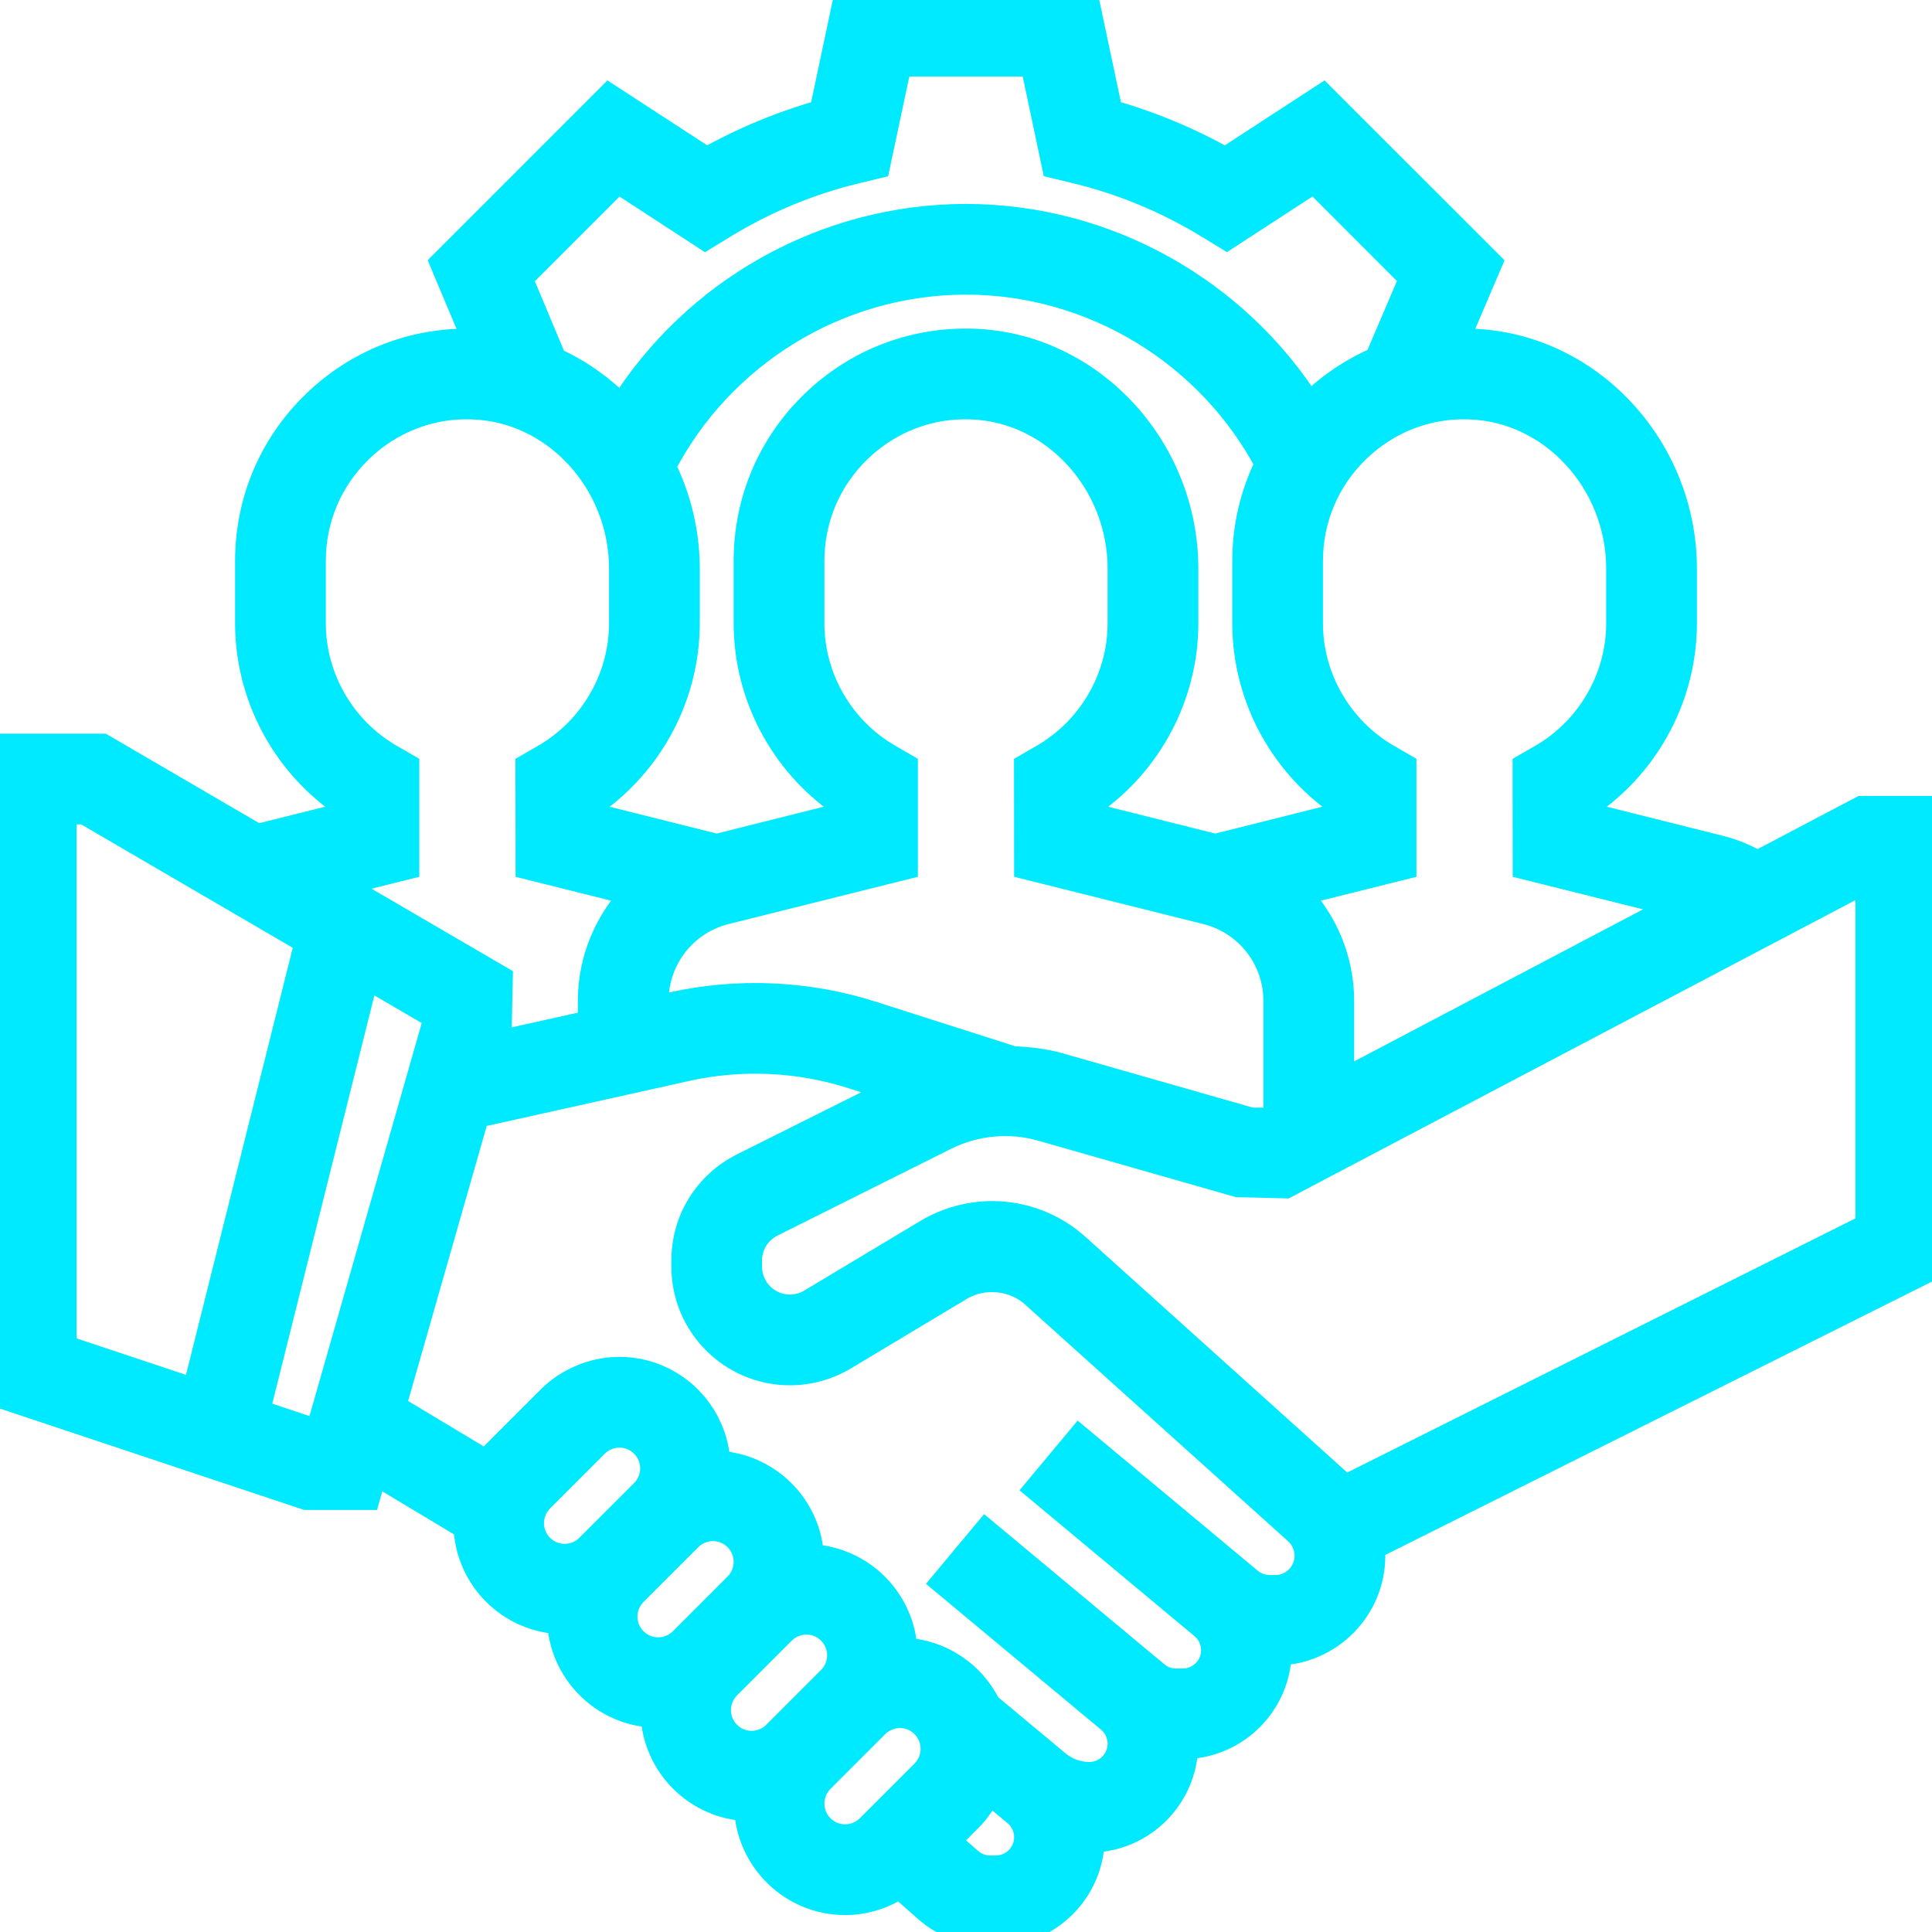 <svg width="34" height="34" viewBox="0 0 34 34" fill="none" xmlns="http://www.w3.org/2000/svg">
<g clip-path="url(#clip0_96_916)">
<path d="M34 14.258H32.768L30.931 15.225C30.724 15.11 30.509 15.014 30.277 14.956L27.967 14.377V14.115C28.989 13.402 29.613 12.223 29.613 10.968V10.009C29.613 7.879 27.944 6.096 25.892 6.034C25.788 6.031 25.685 6.035 25.582 6.04L26.181 4.638L23.277 1.735L21.566 2.849C20.918 2.484 20.229 2.198 19.513 1.997L19.09 0H14.911L14.488 1.998C13.772 2.198 13.083 2.484 12.435 2.849L10.723 1.735L7.822 4.637L8.411 6.04C8.388 6.039 8.367 6.035 8.344 6.034C7.294 6.004 6.305 6.387 5.554 7.116C4.801 7.845 4.387 8.824 4.387 9.871V10.968C4.387 12.223 5.01 13.401 6.032 14.114V14.377L4.525 14.754L1.794 13.161H0V24.525L5.395 26.323H6.446L6.577 25.863L8.231 26.856C8.258 27.755 8.979 28.478 9.877 28.51C9.909 29.404 10.628 30.124 11.522 30.155C11.554 31.05 12.273 31.769 13.168 31.8C13.2 32.716 13.95 33.452 14.873 33.452C15.216 33.452 15.552 33.345 15.834 33.154L16.32 33.583C16.625 33.852 17.017 34 17.423 34H17.525C18.437 34 19.18 33.262 19.191 32.353C20.094 32.341 20.825 31.61 20.837 30.708C21.74 30.696 22.471 29.964 22.482 29.061C23.393 29.039 24.129 28.295 24.129 27.378C24.129 27.323 24.126 27.269 24.121 27.214L34 22.274V14.258ZM28.516 10.009V10.968C28.516 11.941 27.99 12.85 27.144 13.341L26.869 13.499L26.871 15.235L29.611 15.919L23.581 19.093V17.616C23.581 16.879 23.283 16.204 22.795 15.705L24.677 15.235V13.498L24.404 13.34C23.558 12.85 23.032 11.941 23.032 10.968V9.871C23.032 9.123 23.328 8.424 23.865 7.903C24.402 7.382 25.114 7.102 25.859 7.131C27.324 7.175 28.516 8.466 28.516 10.009ZM17.827 18.662L15.344 17.869C14.213 17.506 12.989 17.452 11.831 17.709L11.516 17.778V17.616C11.516 16.86 12.029 16.203 12.762 16.019L15.903 15.235V13.498L15.63 13.34C14.783 12.85 14.258 11.941 14.258 10.968V9.871C14.258 9.123 14.554 8.424 15.091 7.903C15.628 7.382 16.345 7.102 17.085 7.131C18.55 7.175 19.742 8.466 19.742 10.009V10.968C19.742 11.941 19.216 12.85 18.369 13.341L18.095 13.499L18.097 15.235L21.238 16.02C21.594 16.108 21.91 16.314 22.136 16.603C22.362 16.892 22.484 17.249 22.484 17.616V19.671L22.348 19.742H22.012L18.641 18.779C18.375 18.703 18.102 18.672 17.827 18.662ZM11.639 8.208C12.669 6.212 14.742 4.935 17 4.935C19.237 4.935 21.301 6.195 22.338 8.163C22.073 8.694 21.935 9.278 21.936 9.871V10.968C21.936 12.223 22.559 13.401 23.581 14.114V14.377L21.387 14.927L19.193 14.377V14.115C20.215 13.402 20.839 12.223 20.839 10.968V10.009C20.839 7.879 19.169 6.096 17.118 6.034C16.068 6.003 15.079 6.387 14.327 7.116C13.575 7.845 13.161 8.823 13.161 9.871V10.968C13.161 12.223 13.784 13.401 14.806 14.114V14.377L12.613 14.927L10.419 14.377V14.115C11.441 13.402 12.065 12.223 12.065 10.968V10.009C12.065 9.364 11.909 8.751 11.639 8.208ZM9.117 4.891L10.869 3.139L12.411 4.143L12.706 3.962C13.445 3.509 14.244 3.177 15.081 2.977L15.418 2.896L15.8 1.097H18.201L18.581 2.895L18.919 2.976C19.755 3.176 20.554 3.508 21.293 3.961L21.588 4.142L23.131 3.138L24.88 4.889L24.258 6.345C23.835 6.527 23.442 6.784 23.101 7.115C23.078 7.137 23.059 7.16 23.037 7.183C21.745 5.129 19.461 3.839 17 3.839C14.521 3.839 12.231 5.141 10.942 7.216C10.597 6.855 10.187 6.562 9.732 6.358L9.117 4.891ZM7.129 15.235V13.498L6.855 13.34C6.009 12.85 5.484 11.941 5.484 10.968V9.871C5.484 9.123 5.78 8.424 6.317 7.903C6.854 7.382 7.568 7.102 8.311 7.131C9.776 7.175 10.968 8.466 10.968 10.009V10.968C10.968 11.941 10.442 12.85 9.595 13.341L9.321 13.499L9.323 15.235L11.205 15.705C10.717 16.204 10.419 16.879 10.419 17.616V18.022L8.709 18.402L8.753 18.247L8.774 17.233L5.882 15.546L7.129 15.235ZM1.097 14.258H1.497L5.44 16.558L3.45 24.518L1.097 23.733V14.258ZM5.573 25.226L4.493 24.866L6.427 17.134L7.677 17.863V18.02L5.619 25.226H5.573ZM9.323 26.805C9.323 26.642 9.388 26.485 9.503 26.37L10.466 25.406C10.582 25.291 10.738 25.226 10.901 25.226C11.24 25.226 11.516 25.502 11.516 25.841C11.516 26.004 11.451 26.16 11.336 26.276L10.372 27.239C10.257 27.354 10.1 27.419 9.937 27.419C9.598 27.419 9.323 27.144 9.323 26.805H9.323ZM10.968 28.45C10.968 28.287 11.033 28.13 11.148 28.015L12.112 27.051C12.227 26.936 12.383 26.871 12.546 26.871C12.886 26.871 13.161 27.147 13.161 27.486C13.161 27.649 13.096 27.805 12.981 27.921L12.017 28.885C11.902 28.999 11.745 29.064 11.583 29.064C11.244 29.064 10.968 28.789 10.968 28.45H10.968ZM12.613 30.095C12.613 29.932 12.678 29.776 12.793 29.66L13.757 28.696C13.872 28.581 14.029 28.517 14.192 28.516C14.531 28.516 14.806 28.792 14.806 29.131C14.806 29.294 14.741 29.45 14.626 29.566L13.662 30.53C13.547 30.645 13.391 30.709 13.228 30.71C12.889 30.71 12.613 30.434 12.613 30.095H12.613ZM14.873 32.355C14.534 32.355 14.258 32.079 14.258 31.74C14.258 31.577 14.323 31.421 14.438 31.305L15.402 30.341C15.518 30.226 15.674 30.162 15.837 30.161C16.176 30.161 16.451 30.437 16.451 30.776C16.451 30.939 16.387 31.095 16.272 31.211L15.308 32.175C15.192 32.29 15.036 32.354 14.873 32.355H14.873ZM17.525 32.903H17.423C17.284 32.903 17.15 32.852 17.046 32.76L16.635 32.398L17.047 31.986C17.194 31.839 17.308 31.665 17.393 31.477L17.891 31.892C17.956 31.945 18.007 32.013 18.043 32.089C18.078 32.165 18.097 32.247 18.097 32.331C18.097 32.647 17.84 32.903 17.525 32.903ZM22.443 27.968H22.348C22.21 27.968 22.076 27.919 21.971 27.831L18.997 25.352L18.294 26.195L21.182 28.602C21.246 28.655 21.298 28.723 21.333 28.798C21.369 28.874 21.387 28.957 21.387 29.041C21.387 29.356 21.131 29.613 20.815 29.613H20.695C20.562 29.613 20.432 29.566 20.33 29.48L17.351 26.998L16.648 27.841L19.536 30.247C19.601 30.301 19.653 30.368 19.688 30.444C19.724 30.52 19.742 30.602 19.742 30.686C19.742 31.002 19.485 31.258 19.17 31.258C18.959 31.258 18.754 31.183 18.593 31.049L17.369 30.029C17.099 29.478 16.545 29.094 15.897 29.071C15.865 28.176 15.146 27.457 14.251 27.425C14.22 26.531 13.501 25.812 12.606 25.78C12.574 24.865 11.824 24.129 10.901 24.129C10.451 24.129 10.01 24.312 9.691 24.63L8.727 25.594C8.67 25.652 8.622 25.717 8.573 25.782L6.889 24.771L8.366 19.603L12.068 18.78C13.039 18.562 14.063 18.61 15.01 18.913L15.818 19.171L13.079 20.54C12.453 20.854 12.065 21.483 12.065 22.183V22.292C12.065 23.305 12.889 24.129 13.902 24.129C14.235 24.129 14.562 24.038 14.847 23.867L16.889 22.642C17.299 22.397 17.849 22.45 18.204 22.769L22.837 26.939C22.898 26.994 22.947 27.062 22.981 27.138C23.015 27.213 23.032 27.295 23.032 27.378C23.032 27.703 22.768 27.968 22.443 27.968ZM32.903 21.596L23.665 26.216C23.634 26.184 23.603 26.154 23.57 26.125L18.938 21.955C18.532 21.589 18.006 21.387 17.46 21.387C17.06 21.387 16.667 21.496 16.324 21.702L14.281 22.927C14.166 22.996 14.035 23.032 13.902 23.032C13.493 23.032 13.161 22.701 13.161 22.292V22.183C13.161 21.901 13.318 21.648 13.57 21.521L16.629 19.992C17.153 19.73 17.774 19.671 18.338 19.834L21.785 20.818L22.619 20.839L32.903 15.426V21.596Z" fill="#00EAFF" stroke="#00EAFF" stroke-width="0.5"/>
</g>
<defs>
<clipPath id="clip0_96_916">
<rect width="34" height="34" fill="white"/>
</clipPath>
</defs>
</svg>
